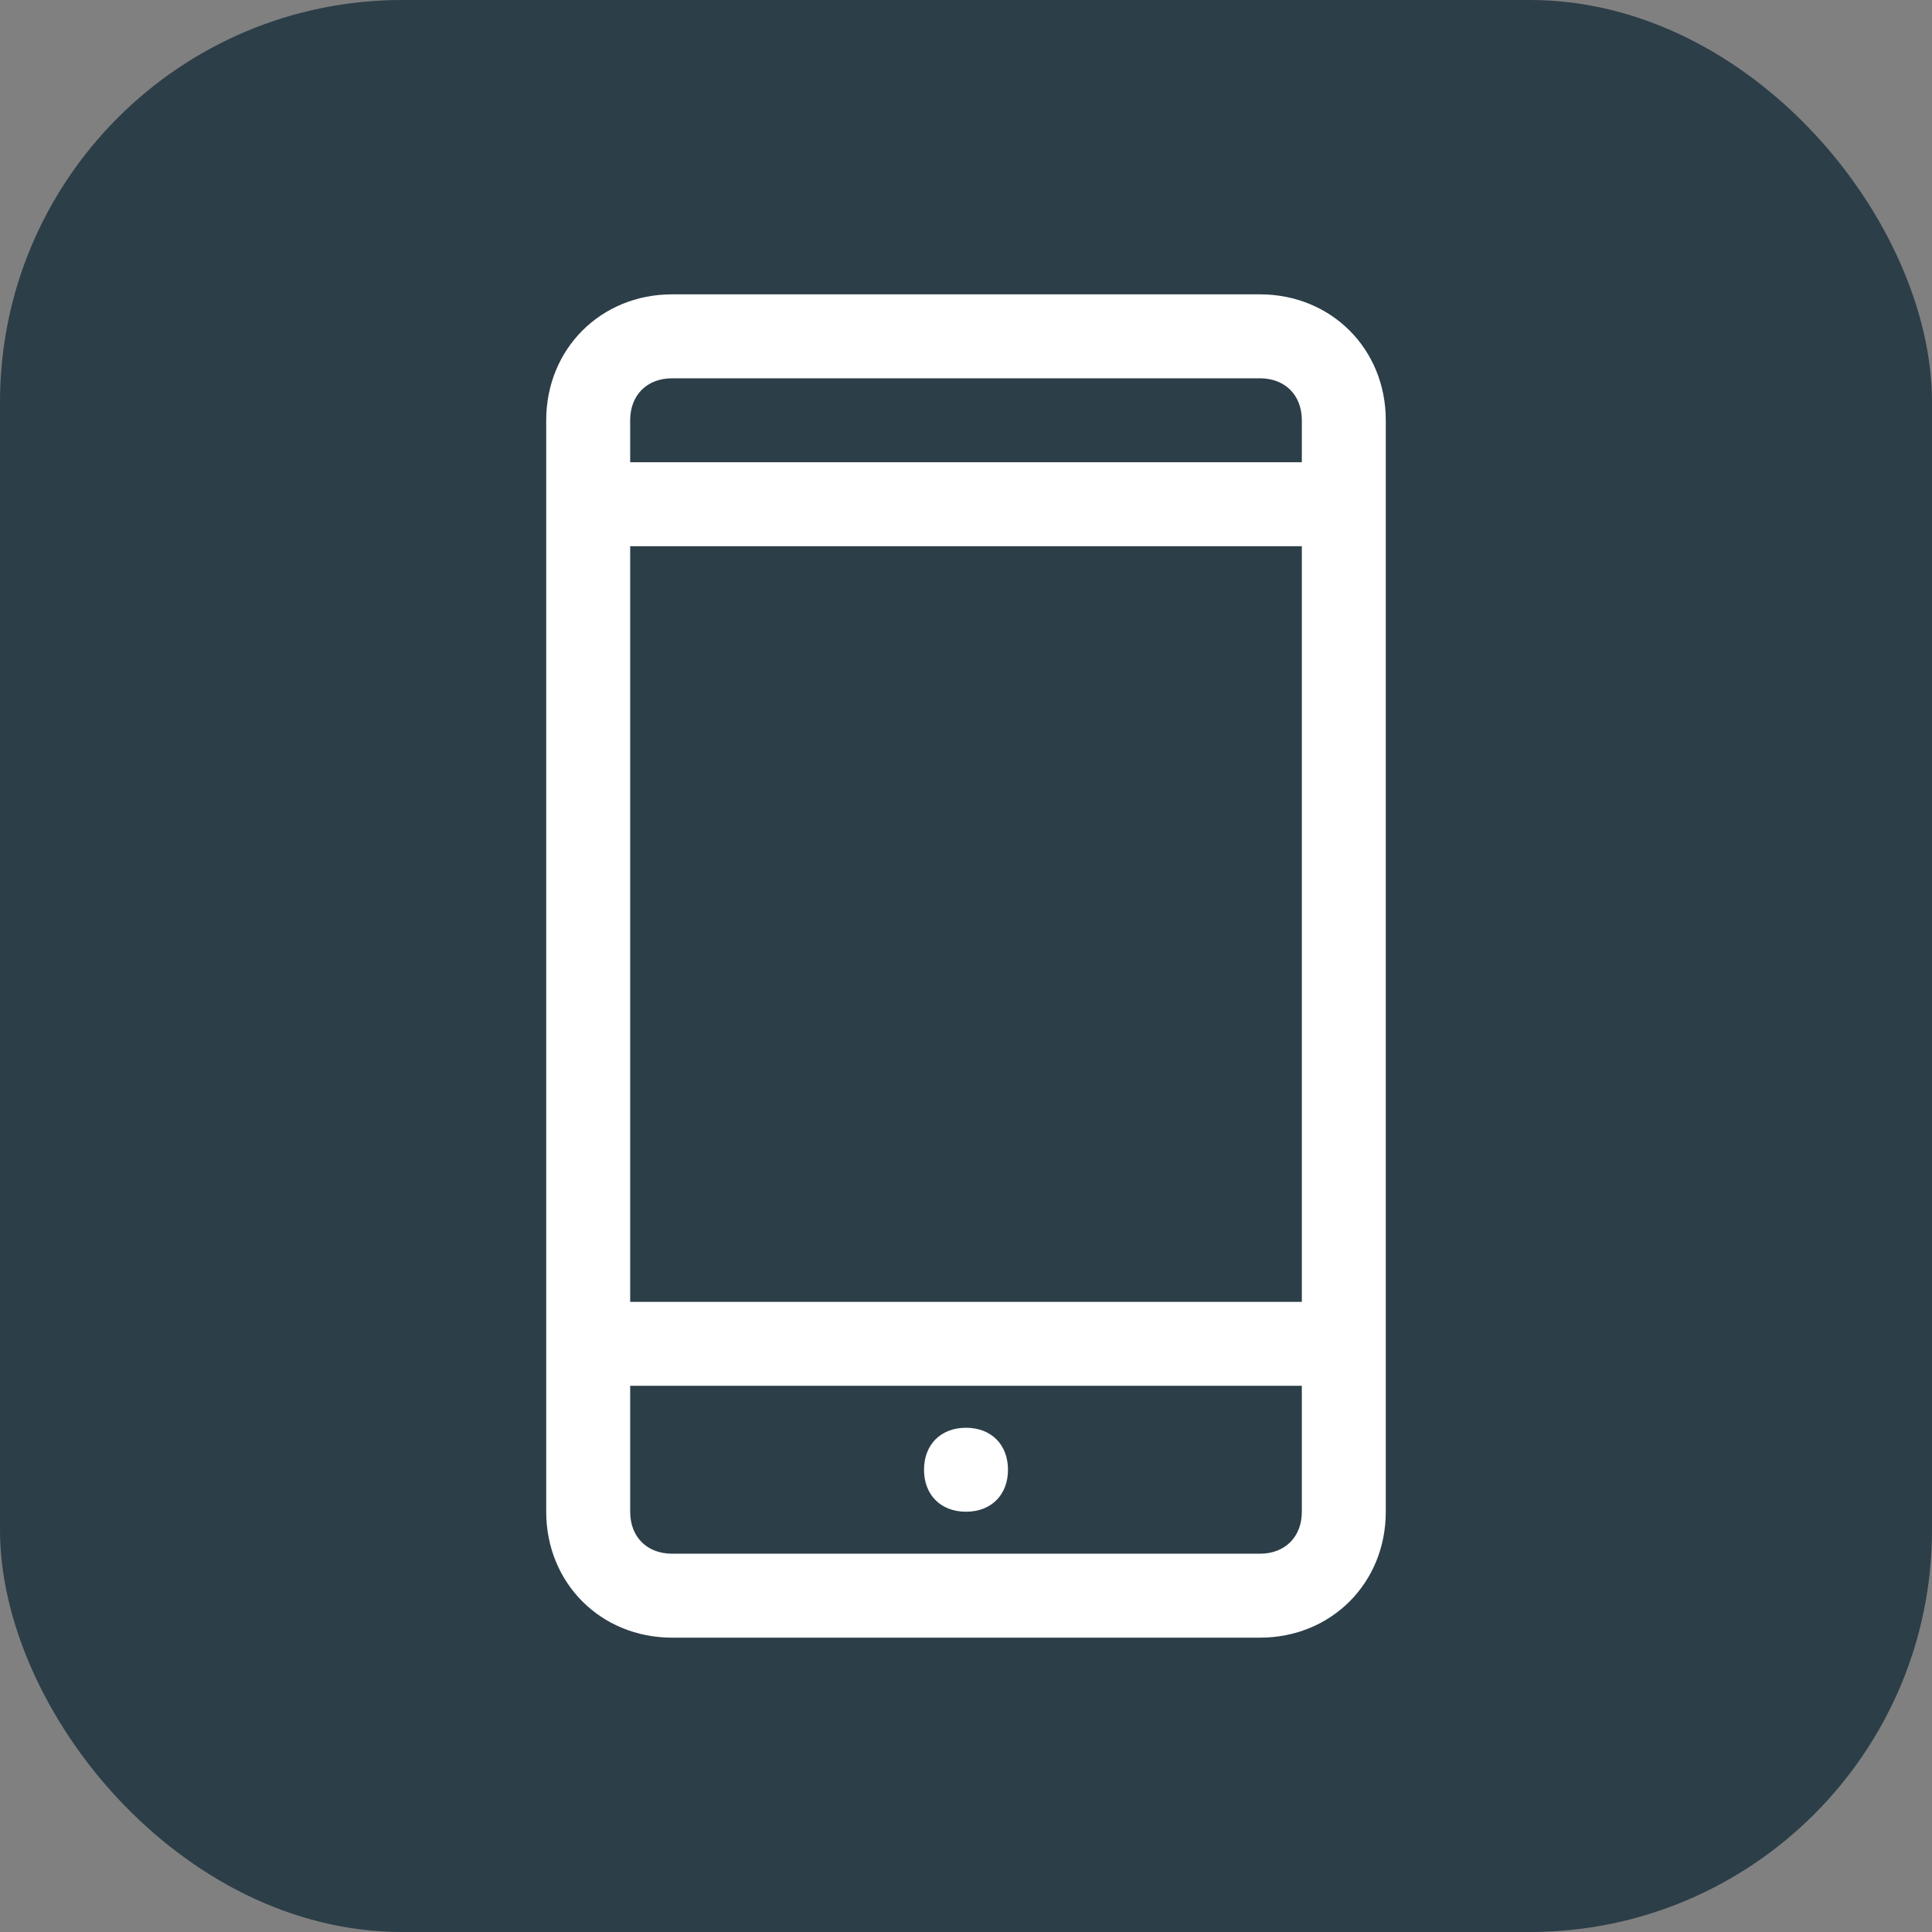 <svg width="221" height="221" viewBox="0 0 221 221" fill="none" xmlns="http://www.w3.org/2000/svg">
<rect x="0" y="0" width="221" height="221" fill="#808080" stroke="none"/>
<rect width="221" height="221" rx="46" fill="#2C3E48"/>
<g clip-path="url(#clip0)">
<path d="M144.114 33.669H76.886C68.723 33.669 62.481 39.911 62.481 48.075V172.925C62.481 181.089 68.723 187.331 76.886 187.331H144.114C152.277 187.331 158.519 181.089 158.519 172.925V48.075C158.519 39.911 152.277 33.669 144.114 33.669ZM76.886 43.273H144.114C146.995 43.273 148.916 45.194 148.916 48.075V52.877H72.085V48.075C72.085 45.194 74.005 43.273 76.886 43.273ZM148.916 62.481V148.916H72.085V62.481H148.916ZM144.114 177.727H76.886C74.005 177.727 72.085 175.806 72.085 172.925V158.519H148.916V172.925C148.916 175.806 146.995 177.727 144.114 177.727ZM110.5 163.321C113.381 163.321 115.302 165.242 115.302 168.123C115.302 171.004 113.381 172.925 110.5 172.925C107.619 172.925 105.698 171.004 105.698 168.123C105.698 165.242 107.619 163.321 110.5 163.321Z" fill="white"/>
</g>
<defs>
<clipPath id="clip0">
<rect width="153.662" height="153.662" fill="white" transform="translate(33.669 33.669)"/>
</clipPath>
</defs>
</svg>
